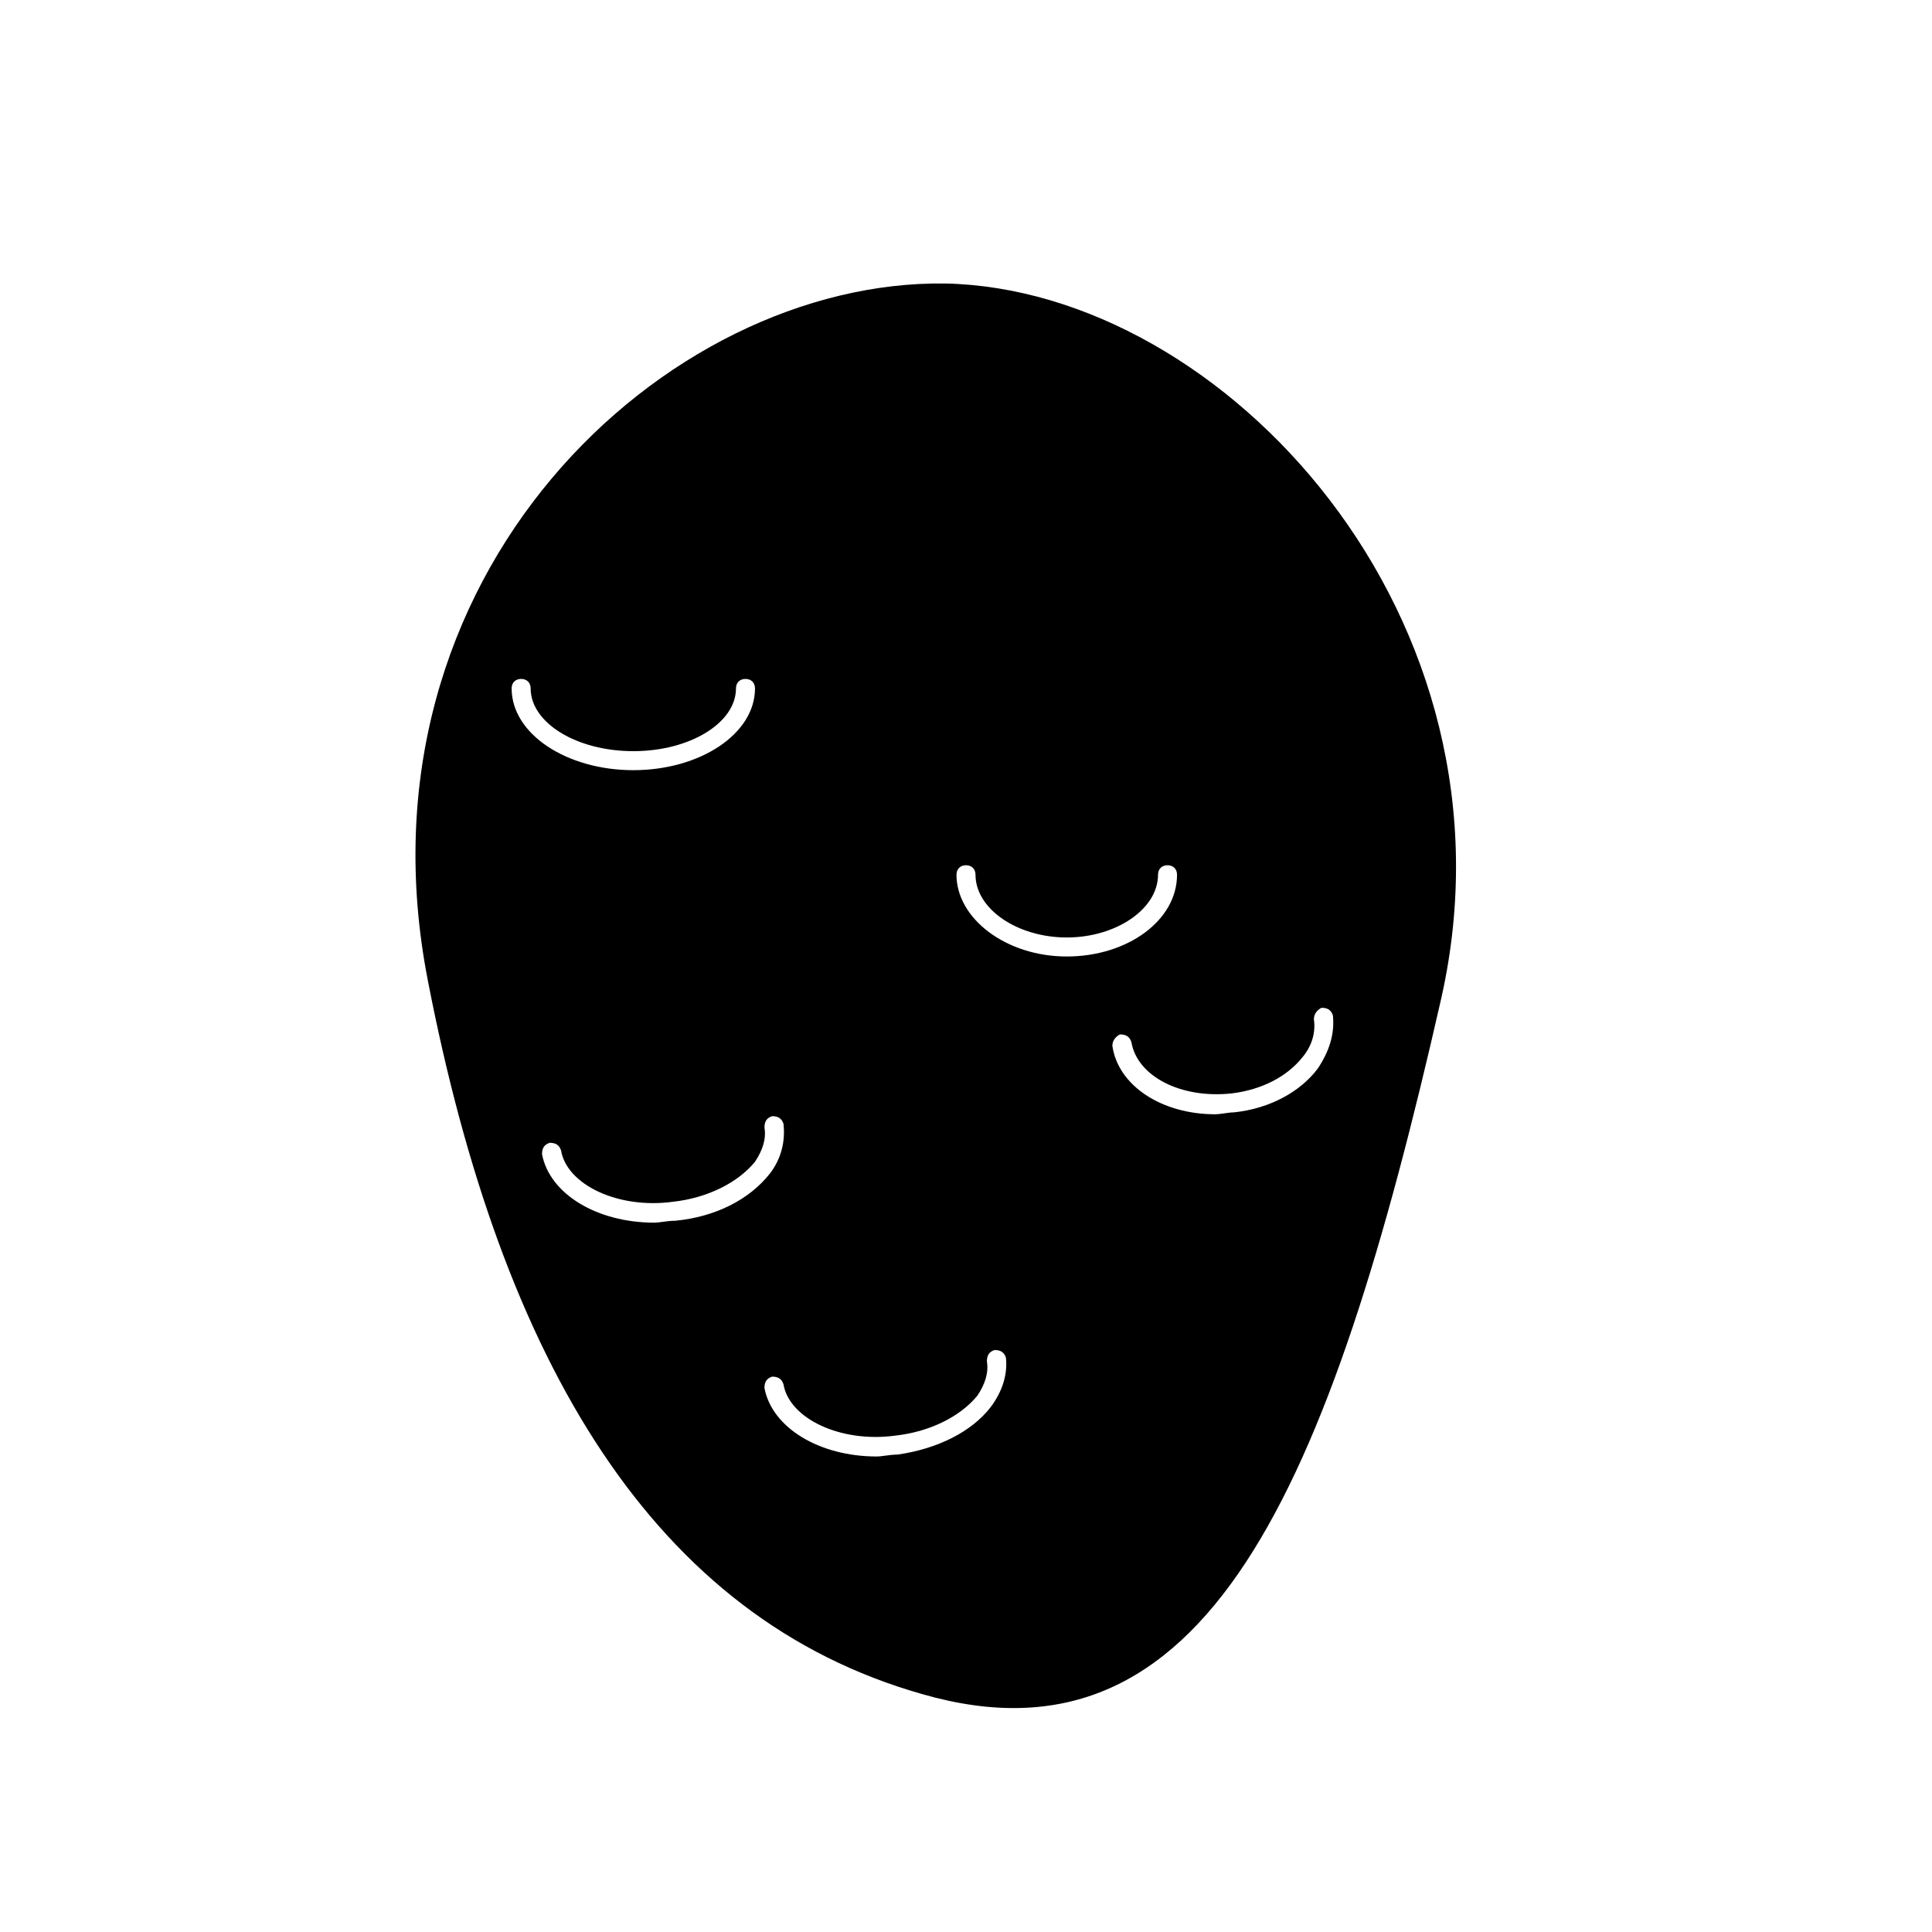 <?xml version="1.0" encoding="UTF-8"?>
<!-- Uploaded to: ICON Repo, www.iconrepo.com, Generator: ICON Repo Mixer Tools -->
<svg fill="#000000" width="800px" height="800px" version="1.1" viewBox="144 144 512 512" xmlns="http://www.w3.org/2000/svg">
 <path d="m394.46 219.13c-74.059-1.008-158.2 77.082-137.04 184.9 19.648 101.27 59.953 168.78 130.99 188.93 75.062 21.66 107.81-53.406 137.54-184.4 22.672-100.76-57.434-187.92-131.49-189.43zm-114.87 107.31c0-1.512 1.008-2.519 2.519-2.519s2.519 1.008 2.519 2.519c0 9.07 12.09 16.625 27.207 16.625 15.113 0 27.207-7.559 27.207-16.625 0-1.512 1.008-2.519 2.519-2.519s2.519 1.008 2.519 2.519c0 12.09-14.609 21.664-32.242 21.664-17.641 0-32.25-9.57-32.25-21.664zm43.324 141.07c-2.016 0-4.031 0.504-5.543 0.504-15.113 0-27.711-7.559-29.727-18.137 0-1.512 0.504-2.519 2.016-3.023 1.512 0 2.519 0.504 3.023 2.016 1.512 9.07 15.113 15.617 29.727 13.602 9.07-1.008 17.129-5.039 21.664-10.578 2.016-3.023 3.023-6.047 2.519-9.07 0-1.512 0.504-2.519 2.016-3.023 1.512 0 2.519 0.504 3.023 2.016 0.504 4.535-0.504 9.07-3.527 13.098-5.543 7.059-14.609 11.59-25.191 12.598zm83.633 49.375c-5.039 6.551-14.105 11.082-24.688 12.594-2.016 0-4.031 0.504-5.543 0.504-15.113 0-27.711-7.559-29.727-18.137 0-1.512 0.504-2.519 2.016-3.023 1.512 0 2.519 0.504 3.023 2.016 1.512 9.07 15.113 15.617 29.727 13.602 9.07-1.008 17.129-5.039 21.664-10.578 2.016-3.023 3.023-6.047 2.519-9.07 0-1.512 0.504-2.519 2.016-3.023 1.512 0 2.519 0.504 3.023 2.016 0.504 4.535-1.008 9.07-4.031 13.102zm-9.066-141.07c0-1.512 1.008-2.519 2.519-2.519s2.519 1.008 2.519 2.519c0 9.07 11.082 16.625 24.184 16.625 13.098 0 24.184-7.559 24.184-16.625 0-1.512 1.008-2.519 2.519-2.519s2.519 1.008 2.519 2.519c0 12.09-13.098 21.664-29.223 21.664s-29.223-10.078-29.223-21.664zm95.723 51.387c-4.535 6.047-12.594 10.578-22.168 11.586-1.512 0-3.527 0.504-5.039 0.504-14.105 0-25.695-7.559-27.207-18.137 0-1.512 1.008-2.519 2.016-3.023 1.512 0 2.519 0.504 3.023 2.016 1.512 9.07 13.098 15.113 26.703 13.602 8.062-1.008 14.609-4.535 18.641-9.574 2.519-3.023 3.527-6.551 3.023-10.078 0-1.512 1.008-2.519 2.016-3.023 1.512 0 2.519 0.504 3.023 2.016 0.504 5.047-1.008 9.582-4.031 14.113z"/>
</svg>